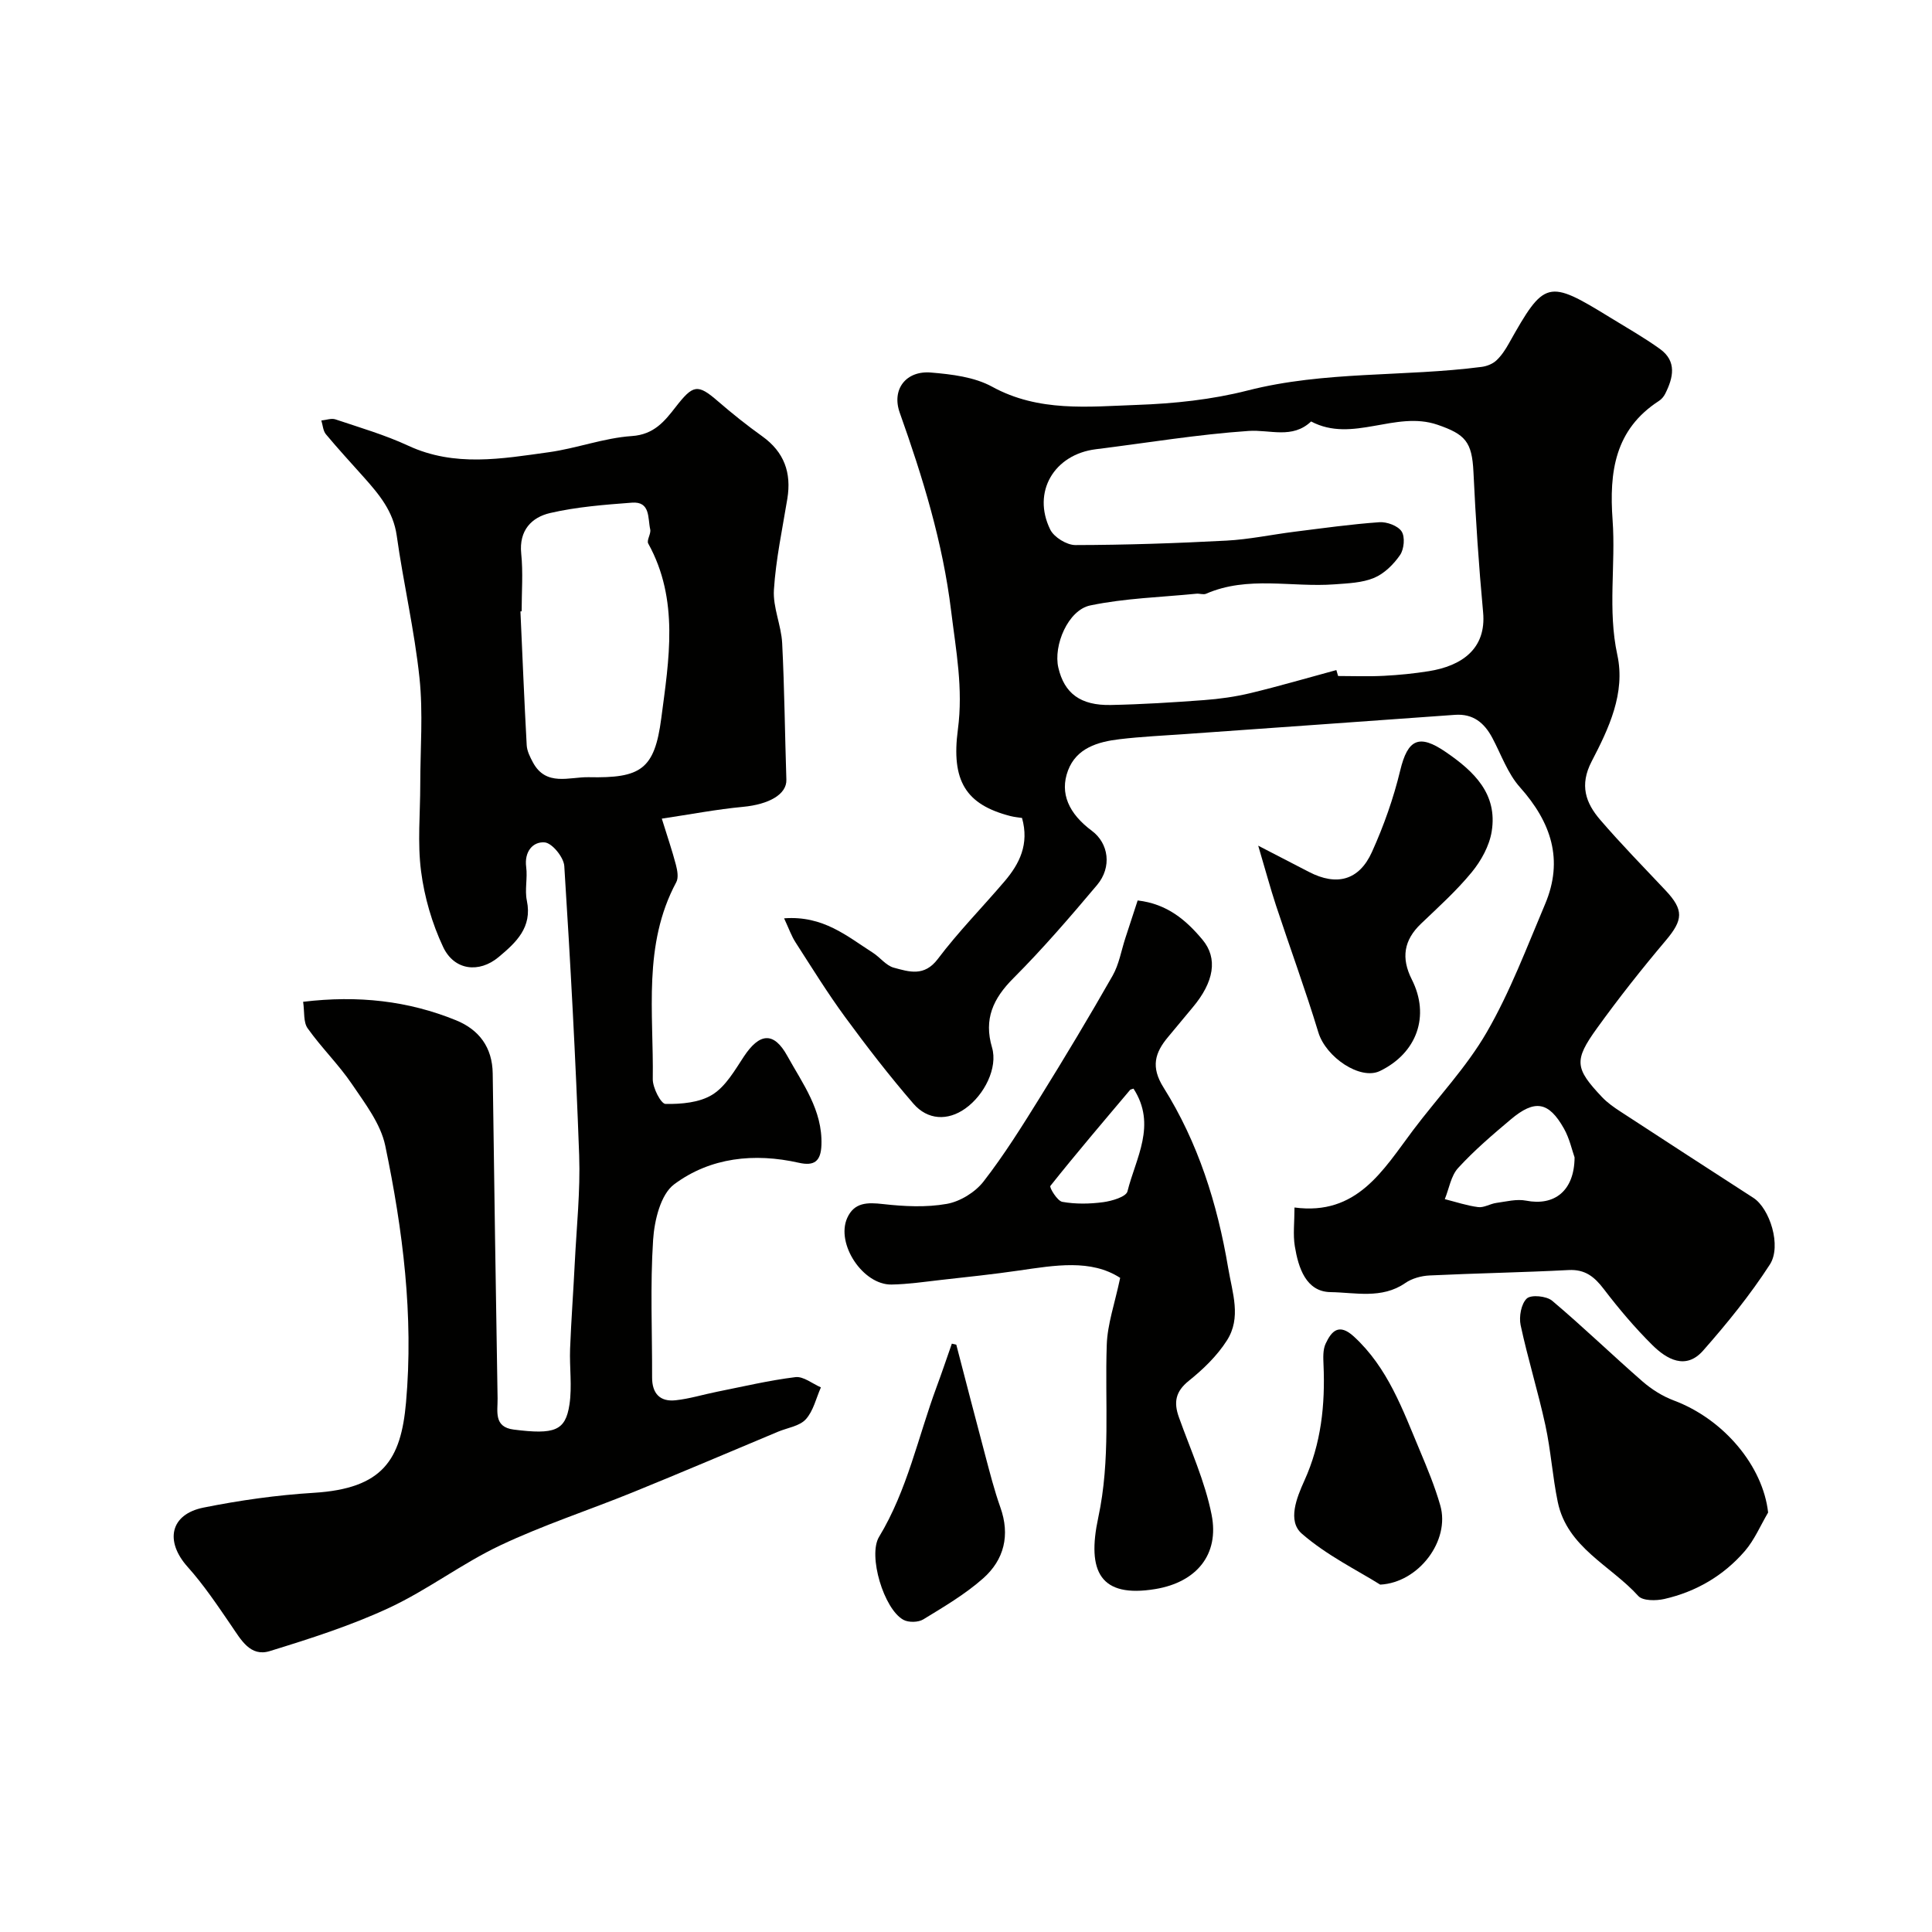 <svg enable-background="new 0 0 400 400" viewBox="0 0 400 400" xmlns="http://www.w3.org/2000/svg"><g fill="#010100"><path d="m162.34 190.13c8.12-.61 13.06 3.73 18.36 7.11 1.51.96 2.74 2.68 4.36 3.11 3.15.85 6.3 1.91 9.1-1.8 4.25-5.64 9.25-10.71 13.84-16.1 3.09-3.63 5.12-7.67 3.6-13.1-.62-.1-1.54-.17-2.43-.4-9.22-2.38-12.26-7.29-10.85-17.92 1.13-8.52-.4-16.36-1.4-24.55-1.73-14.2-5.88-27.66-10.64-41.04-1.72-4.84 1.3-8.74 6.46-8.31 4.31.36 9 .92 12.68 2.94 9.65 5.29 19.91 4.12 30.03 3.76 7.65-.27 15.45-1.09 22.85-2.98 15.97-4.08 32.36-2.8 48.46-4.89 1.06-.14 2.25-.6 3.02-1.31 1.06-.98 1.9-2.26 2.61-3.53 7.38-13.16 8.04-13.34 20.98-5.38 3.46 2.13 7.02 4.14 10.31 6.51 3.55 2.56 2.75 5.96 1.08 9.28-.29.57-.76 1.14-1.3 1.48-9.15 5.93-10.31 14.71-9.59 24.67.67 9.26-1.05 18.56.98 27.91 1.72 7.92-1.78 15.26-5.32 22.06-2.55 4.92-1.23 8.59 1.78 12.09 4.31 5.01 8.95 9.75 13.49 14.57 3.87 4.1 3.68 6.14.08 10.41-4.96 5.87-9.74 11.92-14.23 18.15-4.84 6.7-4.58 8.32 1.03 14.27 1.11 1.17 2.48 2.13 3.85 3.02 9.15 5.98 18.32 11.92 27.5 17.85 3.35 2.17 5.9 9.94 3.39 13.81-4.07 6.29-8.85 12.18-13.81 17.81-3.58 4.07-7.54 1.8-10.53-1.17-3.61-3.58-6.93-7.51-10.02-11.56-1.95-2.55-3.86-4.13-7.31-3.95-9.58.5-19.18.66-28.77 1.12-1.72.08-3.66.61-5.05 1.58-4.85 3.35-10.38 1.94-15.44 1.87-5.1-.07-6.68-5.04-7.41-9.49-.4-2.41-.07-4.94-.07-8.03 12.94 1.72 18.31-7.69 24.52-15.96 5.11-6.8 11.1-13.07 15.31-20.37 4.83-8.36 8.26-17.53 12.05-26.47 3.89-9.19 1.25-16.98-5.2-24.21-2.54-2.84-3.88-6.76-5.72-10.22-1.66-3.12-3.98-5.04-7.74-4.77-18.56 1.34-37.12 2.65-55.68 3.97-4.6.33-9.21.53-13.79 1.08-4.46.53-8.89 1.82-10.64 6.47-1.78 4.73.19 8.96 4.94 12.49 3.48 2.59 4.2 7.51 1.07 11.23-5.57 6.61-11.22 13.18-17.32 19.29-4.21 4.21-6.16 8.48-4.42 14.35 1.23 4.18-1.57 9.82-5.55 12.64-3.62 2.57-7.78 2.4-10.74-1.03-4.96-5.74-9.61-11.76-14.1-17.88-3.66-4.99-6.92-10.27-10.27-15.47-.86-1.32-1.38-2.84-2.39-5.01zm114.34-51.4c.12.41.24.82.36 1.23 3.16 0 6.33.13 9.49-.04 3.11-.16 6.22-.47 9.29-.96 6.74-1.08 11.96-4.57 11.24-12.21-.9-9.67-1.54-19.37-2-29.07-.3-6.2-1.68-7.76-7.44-9.74-8.74-3-17.58 3.87-26.17-.68-3.89 3.68-8.5 1.66-12.93 1.96-10.58.72-21.09 2.48-31.64 3.79-8.64 1.07-13.26 8.86-9.44 16.63.78 1.59 3.42 3.21 5.2 3.21 10.43-.02 20.86-.37 31.27-.92 4.72-.25 9.39-1.25 14.1-1.84 5.85-.73 11.7-1.56 17.57-1.97 1.55-.11 3.84.73 4.61 1.91.74 1.13.51 3.65-.31 4.86-1.33 1.94-3.26 3.86-5.38 4.75-2.48 1.04-5.42 1.13-8.18 1.34-8.87.67-17.96-1.83-26.62 1.95-.55.24-1.32-.07-1.98-.01-7.35.73-14.81.93-22 2.43-4.6.96-7.67 8.3-6.6 12.89 1.23 5.3 4.57 7.85 10.86 7.72 6.43-.13 12.86-.53 19.28-1.01 3.25-.24 6.52-.7 9.68-1.46 5.96-1.44 11.83-3.16 17.74-4.76zm49.32 100.9c-.52-1.45-1.03-3.89-2.2-5.97-3.16-5.61-6.04-6.09-11.03-1.88-3.78 3.18-7.56 6.41-10.88 10.04-1.49 1.62-1.87 4.27-2.76 6.45 2.3.58 4.58 1.35 6.92 1.65 1.2.15 2.48-.7 3.76-.87 2.04-.28 4.19-.85 6.14-.47 5.85 1.15 10-1.99 10.05-8.95z"/><path d="m62.76 207.41c11.37-1.37 21.74-.21 31.66 3.83 4.76 1.94 7.52 5.59 7.59 11.02.3 22.43.64 44.86 1.01 67.28.04 2.64-.85 5.91 3.34 6.44 8.48 1.07 10.71.26 11.54-5.18.57-3.77-.01-7.69.13-11.54.23-5.93.68-11.86.97-17.79.37-7.43 1.17-14.88.91-22.29-.72-19.97-1.81-39.94-3.08-59.88-.12-1.81-2.51-4.75-4.05-4.89-2.44-.21-4.26 1.9-3.84 5.09.31 2.29-.33 4.74.14 6.97 1.16 5.56-2.26 8.68-5.83 11.67-4.05 3.39-9.2 2.8-11.5-2.07-2.3-4.88-3.88-10.32-4.57-15.67-.77-5.9-.17-11.97-.17-17.97 0-7.36.61-14.79-.16-22.07-1.04-9.87-3.33-19.61-4.71-29.45-.71-5.08-3.67-8.57-6.82-12.11-2.63-2.95-5.32-5.86-7.85-8.9-.59-.72-.64-1.88-.94-2.84.98-.09 2.08-.52 2.93-.23 5.06 1.7 10.24 3.21 15.07 5.45 9.59 4.45 19.35 2.7 29.08 1.35 5.79-.8 11.43-2.96 17.21-3.35 4.61-.31 6.8-3.1 9.06-6 3.6-4.63 4.54-4.86 8.71-1.25 2.97 2.57 6.05 5.03 9.24 7.31 4.53 3.25 6.06 7.54 5.18 12.92-1.03 6.28-2.38 12.55-2.78 18.87-.23 3.62 1.52 7.33 1.71 11.03.48 9.41.56 18.85.87 28.27.1 3.02-3.59 5.11-8.99 5.62-5.46.51-10.87 1.56-16.8 2.44 1.18 3.8 2.16 6.65 2.92 9.56.3 1.15.58 2.68.07 3.61-6.96 12.96-4.66 27.02-4.86 40.75-.03 1.8 1.69 5.13 2.64 5.15 3.27.05 7.05-.27 9.71-1.93 2.75-1.71 4.62-5.02 6.5-7.87 3.24-4.9 6.19-5.24 9-.15 3.18 5.76 7.31 11.22 7.07 18.41-.11 3.45-1.51 4.43-4.67 3.72-9.22-2.08-18.32-1.12-25.81 4.45-2.82 2.09-4.11 7.5-4.37 11.51-.62 9.46-.18 18.98-.21 28.48-.01 3.32 1.63 5.09 4.88 4.73 2.88-.31 5.7-1.19 8.55-1.76 5.41-1.08 10.79-2.36 16.25-3.03 1.65-.2 3.51 1.36 5.27 2.12-1 2.25-1.56 4.89-3.13 6.61-1.29 1.42-3.77 1.75-5.72 2.56-9.99 4.18-19.95 8.43-29.98 12.51-9.16 3.73-18.61 6.8-27.53 11.02-7.94 3.75-15.06 9.23-23.02 12.94-7.92 3.69-16.35 6.38-24.72 8.96-4.04 1.25-5.96-2.34-7.96-5.26-2.86-4.18-5.7-8.43-9.06-12.18-4.74-5.3-3.63-10.88 3.3-12.27 7.52-1.51 15.18-2.59 22.83-3.06 14.33-.88 18.04-6.86 19.09-18.68 1.6-18-.65-35.7-4.3-53.2-.95-4.53-4.18-8.73-6.88-12.72-2.75-4.06-6.33-7.55-9.17-11.55-.93-1.27-.64-3.41-.95-5.51zm45.24-80.84c-.08 0-.16.01-.25.01.42 9.25.79 18.49 1.3 27.73.07 1.2.7 2.44 1.29 3.54 2.72 5.05 7.55 2.98 11.53 3.06 10.79.23 13.65-1.57 15.04-12.2 1.58-12.09 3.75-24.52-2.7-36.18-.38-.68.62-2.02.41-2.93-.53-2.29.09-5.83-3.79-5.53-5.68.43-11.43.87-16.95 2.15-3.82.89-6.45 3.59-5.97 8.37.41 3.96.09 7.98.09 11.98z"/><path d="m231.92 264.57c-6.05-3.92-13.5-2.6-20.97-1.52-5.34.78-10.71 1.34-16.08 1.94-3.42.39-6.86.9-10.29.96-5.92.1-11.57-8.44-9.17-13.79 1.46-3.25 4.19-3.24 7.43-2.87 4.36.49 8.91.72 13.19-.04 2.76-.49 5.86-2.4 7.59-4.62 4.28-5.51 8.01-11.49 11.7-17.43 5.16-8.31 10.19-16.69 15.03-25.19 1.34-2.35 1.79-5.19 2.65-7.81.85-2.59 1.69-5.18 2.54-7.77 6.11.7 10.03 4.07 13.41 8.11 3.25 3.88 2.41 8.78-2.05 14.07-1.69 2.01-3.35 4.05-5.04 6.06-2.76 3.28-3.64 6.24-.96 10.49 7.16 11.41 11.13 24.01 13.38 37.35.88 5.25 2.77 10.28-.27 15.03-2.03 3.18-4.92 5.97-7.89 8.35-2.76 2.22-3.14 4.45-2.05 7.51 2.39 6.7 5.41 13.3 6.78 20.21 1.64 8.28-3.17 13.97-11.61 15.38-11.47 1.91-14.25-3.62-11.86-14.78 2.58-12.02 1.35-23.82 1.76-35.72.13-4.33 1.66-8.59 2.78-13.92zm2.76-39.18c-.41.15-.62.16-.71.27-5.55 6.58-11.14 13.13-16.5 19.87-.25.31 1.43 3.12 2.47 3.3 2.74.49 5.67.44 8.45.07 1.81-.24 4.76-1.11 5.04-2.24 1.71-6.89 6.12-13.75 1.25-21.27z"/><path d="m366.07 313.15c-1.58 2.68-2.82 5.66-4.82 7.98-4.4 5.09-10.08 8.42-16.66 9.92-1.71.39-4.46.41-5.39-.61-5.73-6.34-14.71-10.02-16.68-19.46-1.09-5.26-1.43-10.68-2.57-15.92-1.51-6.94-3.63-13.75-5.12-20.7-.37-1.75.11-4.43 1.28-5.52.89-.83 4.07-.52 5.24.46 6.39 5.38 12.4 11.21 18.71 16.71 1.89 1.64 4.15 3.07 6.48 3.94 10.38 3.89 18.46 13.59 19.53 23.2z"/><path d="m260.5 175.09c4.35 2.25 7.43 3.84 10.52 5.44 5.7 2.95 10.35 1.78 13.02-4.12 2.45-5.42 4.47-11.12 5.86-16.9 1.56-6.47 3.89-7.62 9.45-3.8 5.83 4 10.74 8.65 9.49 16.43-.48 2.98-2.17 6.05-4.12 8.43-3.15 3.84-6.89 7.21-10.5 10.66-3.59 3.42-4.16 7.12-1.92 11.56 3.82 7.54 1.06 15.24-6.6 18.95-4.07 1.97-11.19-2.85-12.75-8-2.68-8.83-5.88-17.51-8.77-26.28-1.19-3.62-2.17-7.3-3.68-12.37z"/><path d="m285.76 328.08c-4.68-2.94-11.07-6.05-16.24-10.56-3-2.62-1.06-7.44.53-10.95 3.49-7.69 4.33-15.72 3.97-24.01-.06-1.46-.15-3.11.44-4.37 1.22-2.62 2.76-4.3 5.84-1.48 7.04 6.46 10.1 15.13 13.64 23.55 1.57 3.74 3.14 7.52 4.25 11.41 2.1 7.26-4.45 16-12.43 16.41z"/><path d="m197.99 278.4c1.99 7.64 3.96 15.28 5.99 22.9.96 3.61 1.88 7.25 3.13 10.77 2.06 5.77.79 10.87-3.58 14.73-3.72 3.29-8.11 5.87-12.38 8.48-1.03.63-3.03.67-4.1.09-4.06-2.2-7.39-13.32-5.05-17.18 5.85-9.66 8.07-20.66 11.92-31.06 1.1-2.96 2.1-5.96 3.15-8.94.3.07.61.14.92.21z"/></g></svg>